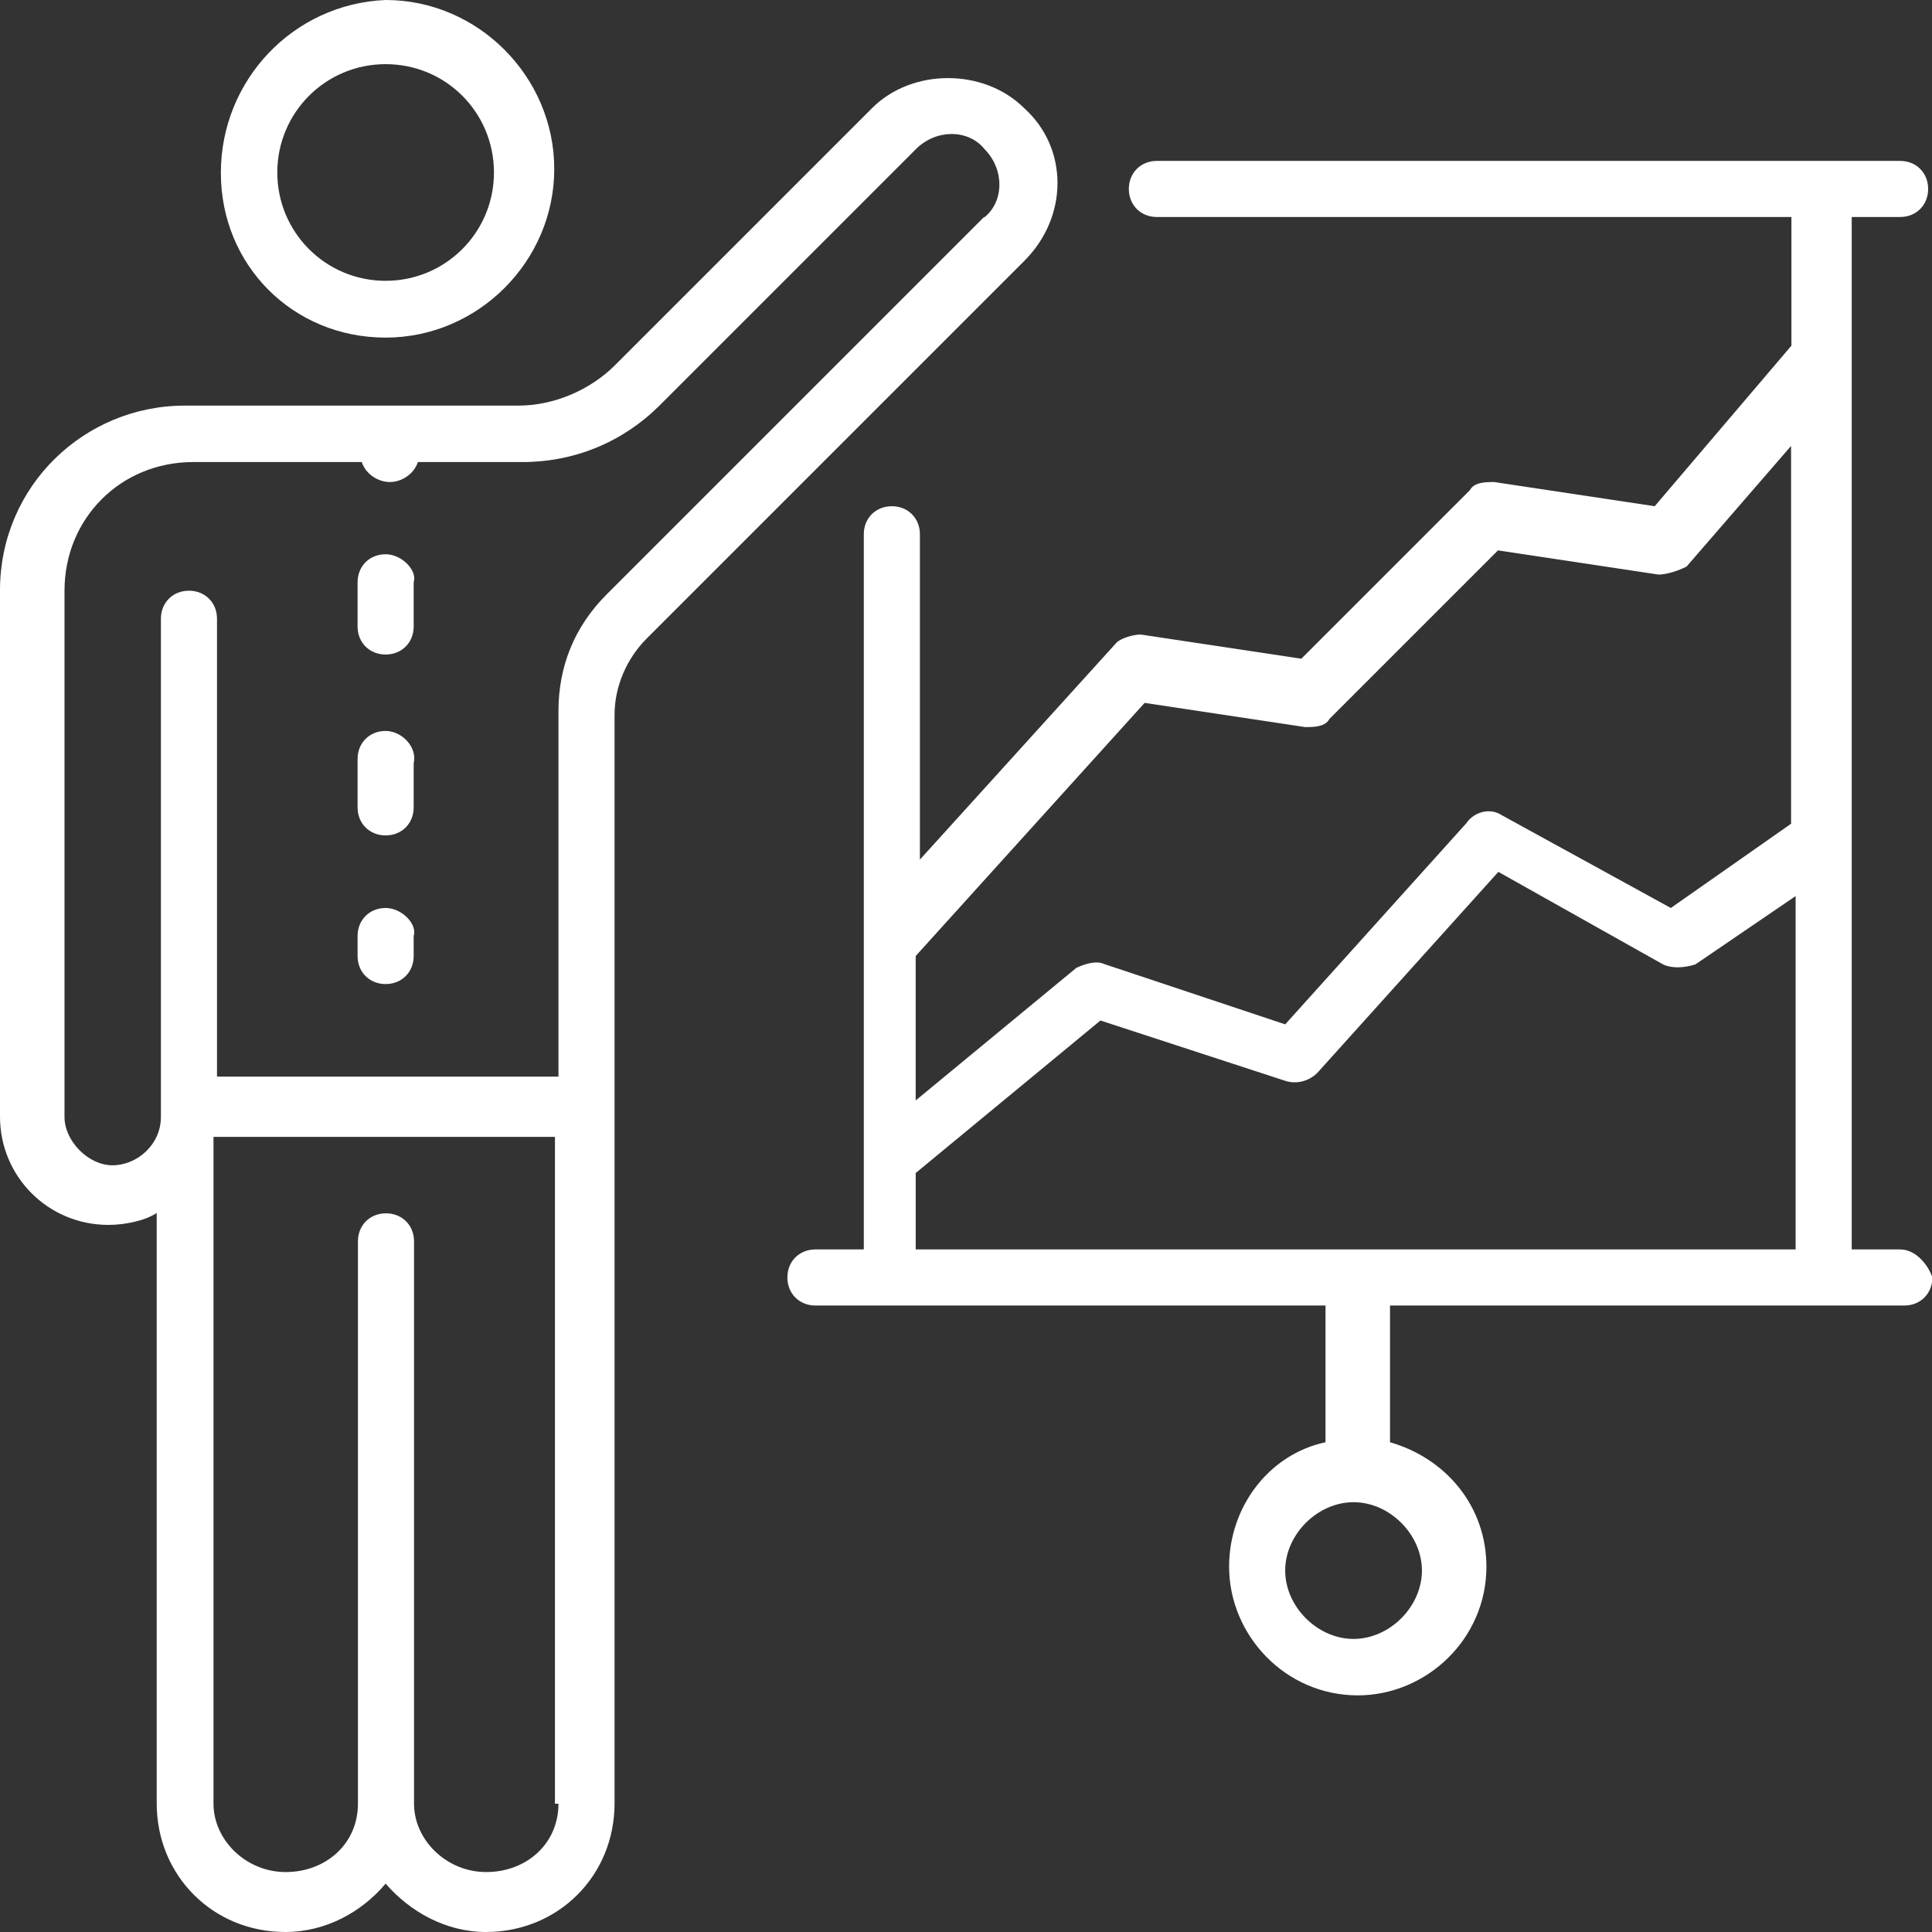 <?xml version="1.0" encoding="UTF-8"?>
<svg id="Layer_1" data-name="Layer 1" xmlns="http://www.w3.org/2000/svg" width="55.11" height="55.11" viewBox="0 0 55.11 55.11">
  <rect x="0" y="0" width="55.11" height="55.11" fill="#333333" stroke="none"/>
  <defs>
    <style>
      .cls-1 {
        fill: #fff;
      }
    </style>
  </defs>
  <path class="cls-1" d="M54.2,35.64h-1.38V6.19h1.38c.46,0,.8-.34.8-.8s-.34-.8-.8-.8h-21.2c-.46,0-.8.34-.8.8s.34.8.8.8h18.1v3.67l-3.9,4.58-4.58-.69c-.23,0-.57,0-.69.23l-4.81,4.81-4.58-.69c-.23,0-.57.11-.69.23l-5.61,6.19v-9.28c0-.46-.34-.8-.8-.8s-.8.34-.8.8v20.4h-1.38c-.46,0-.8.34-.8.8s.34.8.8.8h14.55v3.9c-1.6.34-2.75,1.83-2.75,3.55,0,1.95,1.6,3.67,3.67,3.67,1.95,0,3.67-1.6,3.67-3.67,0-1.72-1.15-3.09-2.75-3.55v-3.9h14.67c.46,0,.8-.34.8-.8-.11-.34-.46-.8-.92-.8ZM40.56,44.8c0,1.03-.92,1.95-1.95,1.95s-1.95-.92-1.95-1.95.92-1.95,1.95-1.95,1.95.92,1.95,1.95ZM51.1,35.64h-24.98v-2.18l5.27-4.35,5.27,1.72c.34.11.69,0,.92-.23l5.16-5.73,4.7,2.64c.23.11.57.11.92,0l2.86-1.95v10.08h-.11ZM51.1,23.49l-3.44,2.41-4.81-2.64c-.34-.23-.8-.11-1.03.23l-5.16,5.73-5.16-1.72c-.23-.11-.57,0-.8.11l-4.58,3.78v-4.12l6.53-7.22,4.58.69c.23,0,.57,0,.69-.23l4.81-4.81,4.58.69c.23,0,.57-.11.8-.23l2.98-3.44v10.77Z"/>
  <path class="cls-1" d="M11,9.63c2.64,0,4.81-2.18,4.81-4.81S13.64,0,11,0c-2.64.11-4.7,2.29-4.7,4.93s2.06,4.7,4.7,4.7ZM11,1.83c1.72,0,3.09,1.38,3.09,3.09s-1.38,3.09-3.09,3.09-3.09-1.38-3.09-3.09,1.38-3.09,3.09-3.09Z"/>
  <path class="cls-1" d="M29.22,3.09c-1.15-1.15-3.21-1.15-4.35,0l-7.33,7.33c-.69.69-1.72,1.15-2.75,1.15H5.27c-2.86,0-5.27,2.29-5.27,5.27v15.01c0,1.72,1.38,3.09,3.09,3.09.46,0,1.03-.11,1.38-.34v16.84c0,2.06,1.6,3.67,3.67,3.67,1.15,0,2.18-.57,2.86-1.38.69.8,1.72,1.38,2.86,1.38,2.06,0,3.67-1.6,3.67-3.67v-31.05c0-.8.34-1.6.92-2.18l10.77-10.77c1.26-1.26,1.26-3.21,0-4.35ZM15.93,51.45c0,1.15-.92,1.95-2.06,1.95s-2.06-.92-2.06-1.95v-16.04c0-.46-.34-.8-.8-.8s-.8.34-.8.8v16.04c0,1.15-.92,1.95-2.06,1.95s-2.06-.92-2.06-1.95v-19.02h9.74v19.02h.11ZM28.07,6.19l-10.77,10.77c-.92.92-1.37,2.06-1.37,3.32v10.43H6.19v-13.06c0-.46-.34-.8-.8-.8s-.8.34-.8.8v14.21c0,.8-.69,1.38-1.38,1.38s-1.37-.69-1.37-1.38v-15.01c0-2.06,1.6-3.67,3.67-3.67h4.81c.11.34.46.57.8.57s.69-.23.8-.57h2.98c1.49,0,2.86-.57,3.9-1.6l7.33-7.33c.57-.57,1.49-.57,1.95,0,.57.57.57,1.49,0,1.95Z"/>
  <path class="cls-1" d="M11,15.81c-.46,0-.8.34-.8.8v1.26c0,.46.34.8.8.8s.8-.34.8-.8v-1.26c.11-.34-.34-.8-.8-.8Z"/>
  <path class="cls-1" d="M11,20.85c-.46,0-.8.34-.8.8v1.38c0,.46.34.8.8.8s.8-.34.8-.8v-1.26c.11-.46-.34-.92-.8-.92Z"/>
  <path class="cls-1" d="M11,25.9c-.46,0-.8.34-.8.8v.57c0,.46.34.8.8.8s.8-.34.8-.8v-.57c.11-.34-.34-.8-.8-.8Z"/>
</svg>